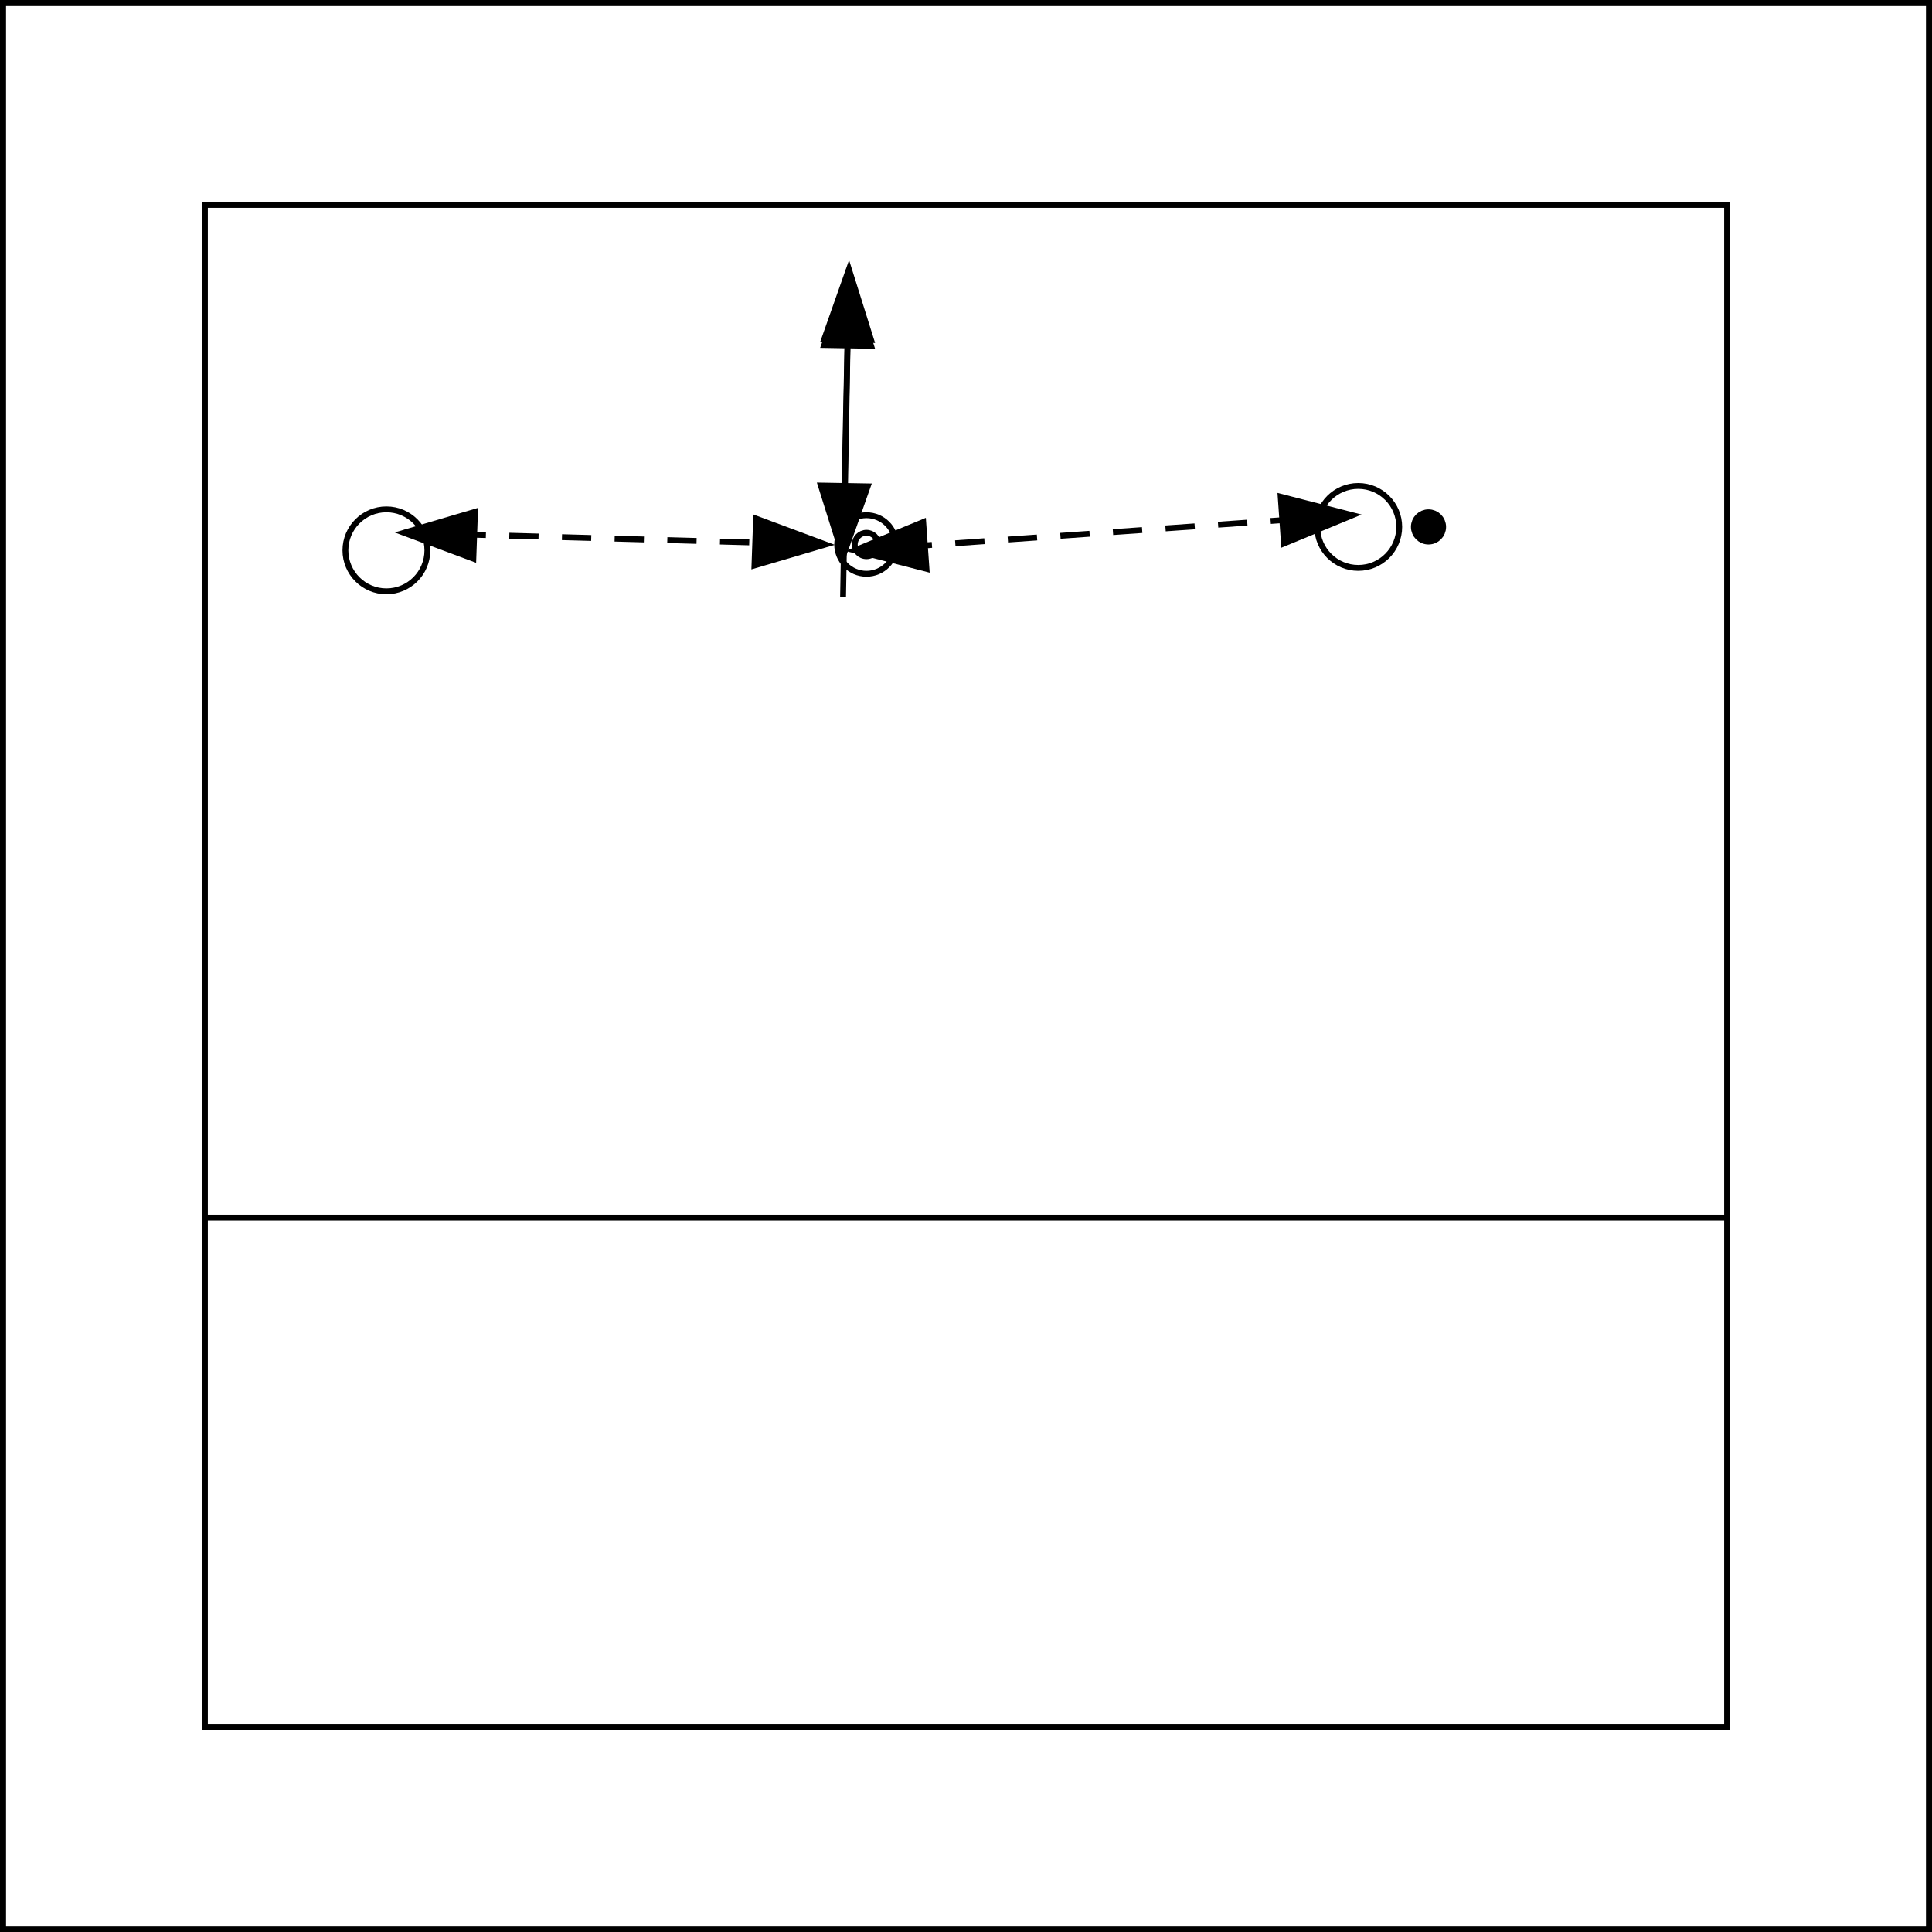 <svg xmlns="http://www.w3.org/2000/svg" version="1.1" width="330" height="330" viewBox="0 0 330 330"><rect x="0" y="0" width="330" height="330" fill="#808080" stroke="none"/><rect x="0" y="0" width="330" height="330" stroke="black" stroke-width="2" fill="white" /><rect x="35" y="35" width="260" height="260" stroke="black" stroke-width="1" fill="none" /><line x1="35" y1="208" x2="295" y2="208" stroke="black" stroke-width="1" /><circle cx="148" cy="93" r="5" stroke="black" stroke-width="1" fill="white" /><circle cx="148" cy="93" r="2" stroke="black" stroke-width="1" fill="white" /><circle cx="66" cy="94" r="7" stroke="black" stroke-width="1" fill="white" /><circle cx="232" cy="90" r="7" stroke="black" stroke-width="1" fill="white" /><circle cx="244" cy="90" r="2" stroke="black" stroke-width="2" fill="black" /><line x1="144" y1="102" x2="145" y2="46" stroke="black" stroke-width="1" /><path d="M 145 46 L 149 58 L 141 58 z" stroke="black" stroke-width="1" fill="black" transform="rotate(1 145 46)" /><line x1="144" y1="95" x2="145" y2="47" stroke="black" stroke-width="1" /><path d="M 145 47 L 149 59 L 141 59 z" stroke="black" stroke-width="1" fill="black" transform="rotate(1 145 47)" /><path d="M 144 95 L 148 107 L 140 107 z" stroke="black" stroke-width="1" fill="black" transform="rotate(-179 144 95)" /><line x1="231" y1="88" x2="146" y2="94" stroke="black" stroke-width="1" stroke-dasharray="5, 4" /><path d="M 146 94 L 150 106 L 142 106 z" stroke="black" stroke-width="1" fill="black" transform="rotate(-94 146 94)" /><path d="M 231 88 L 235 100 L 227 100 z" stroke="black" stroke-width="1" fill="black" transform="rotate(86 231 88)" /><line x1="69" y1="91" x2="141" y2="93" stroke="black" stroke-width="1" stroke-dasharray="5, 4" /><path d="M 141 93 L 145 105 L 137 105 z" stroke="black" stroke-width="1" fill="black" transform="rotate(-268 141 93)" /><path d="M 69 91 L 73 103 L 65 103 z" stroke="black" stroke-width="1" fill="black" transform="rotate(-88 69 91)" /><rect x="0" y="0" width="330" height="330" stroke="black" stroke-width="2" fill="none" /></svg>